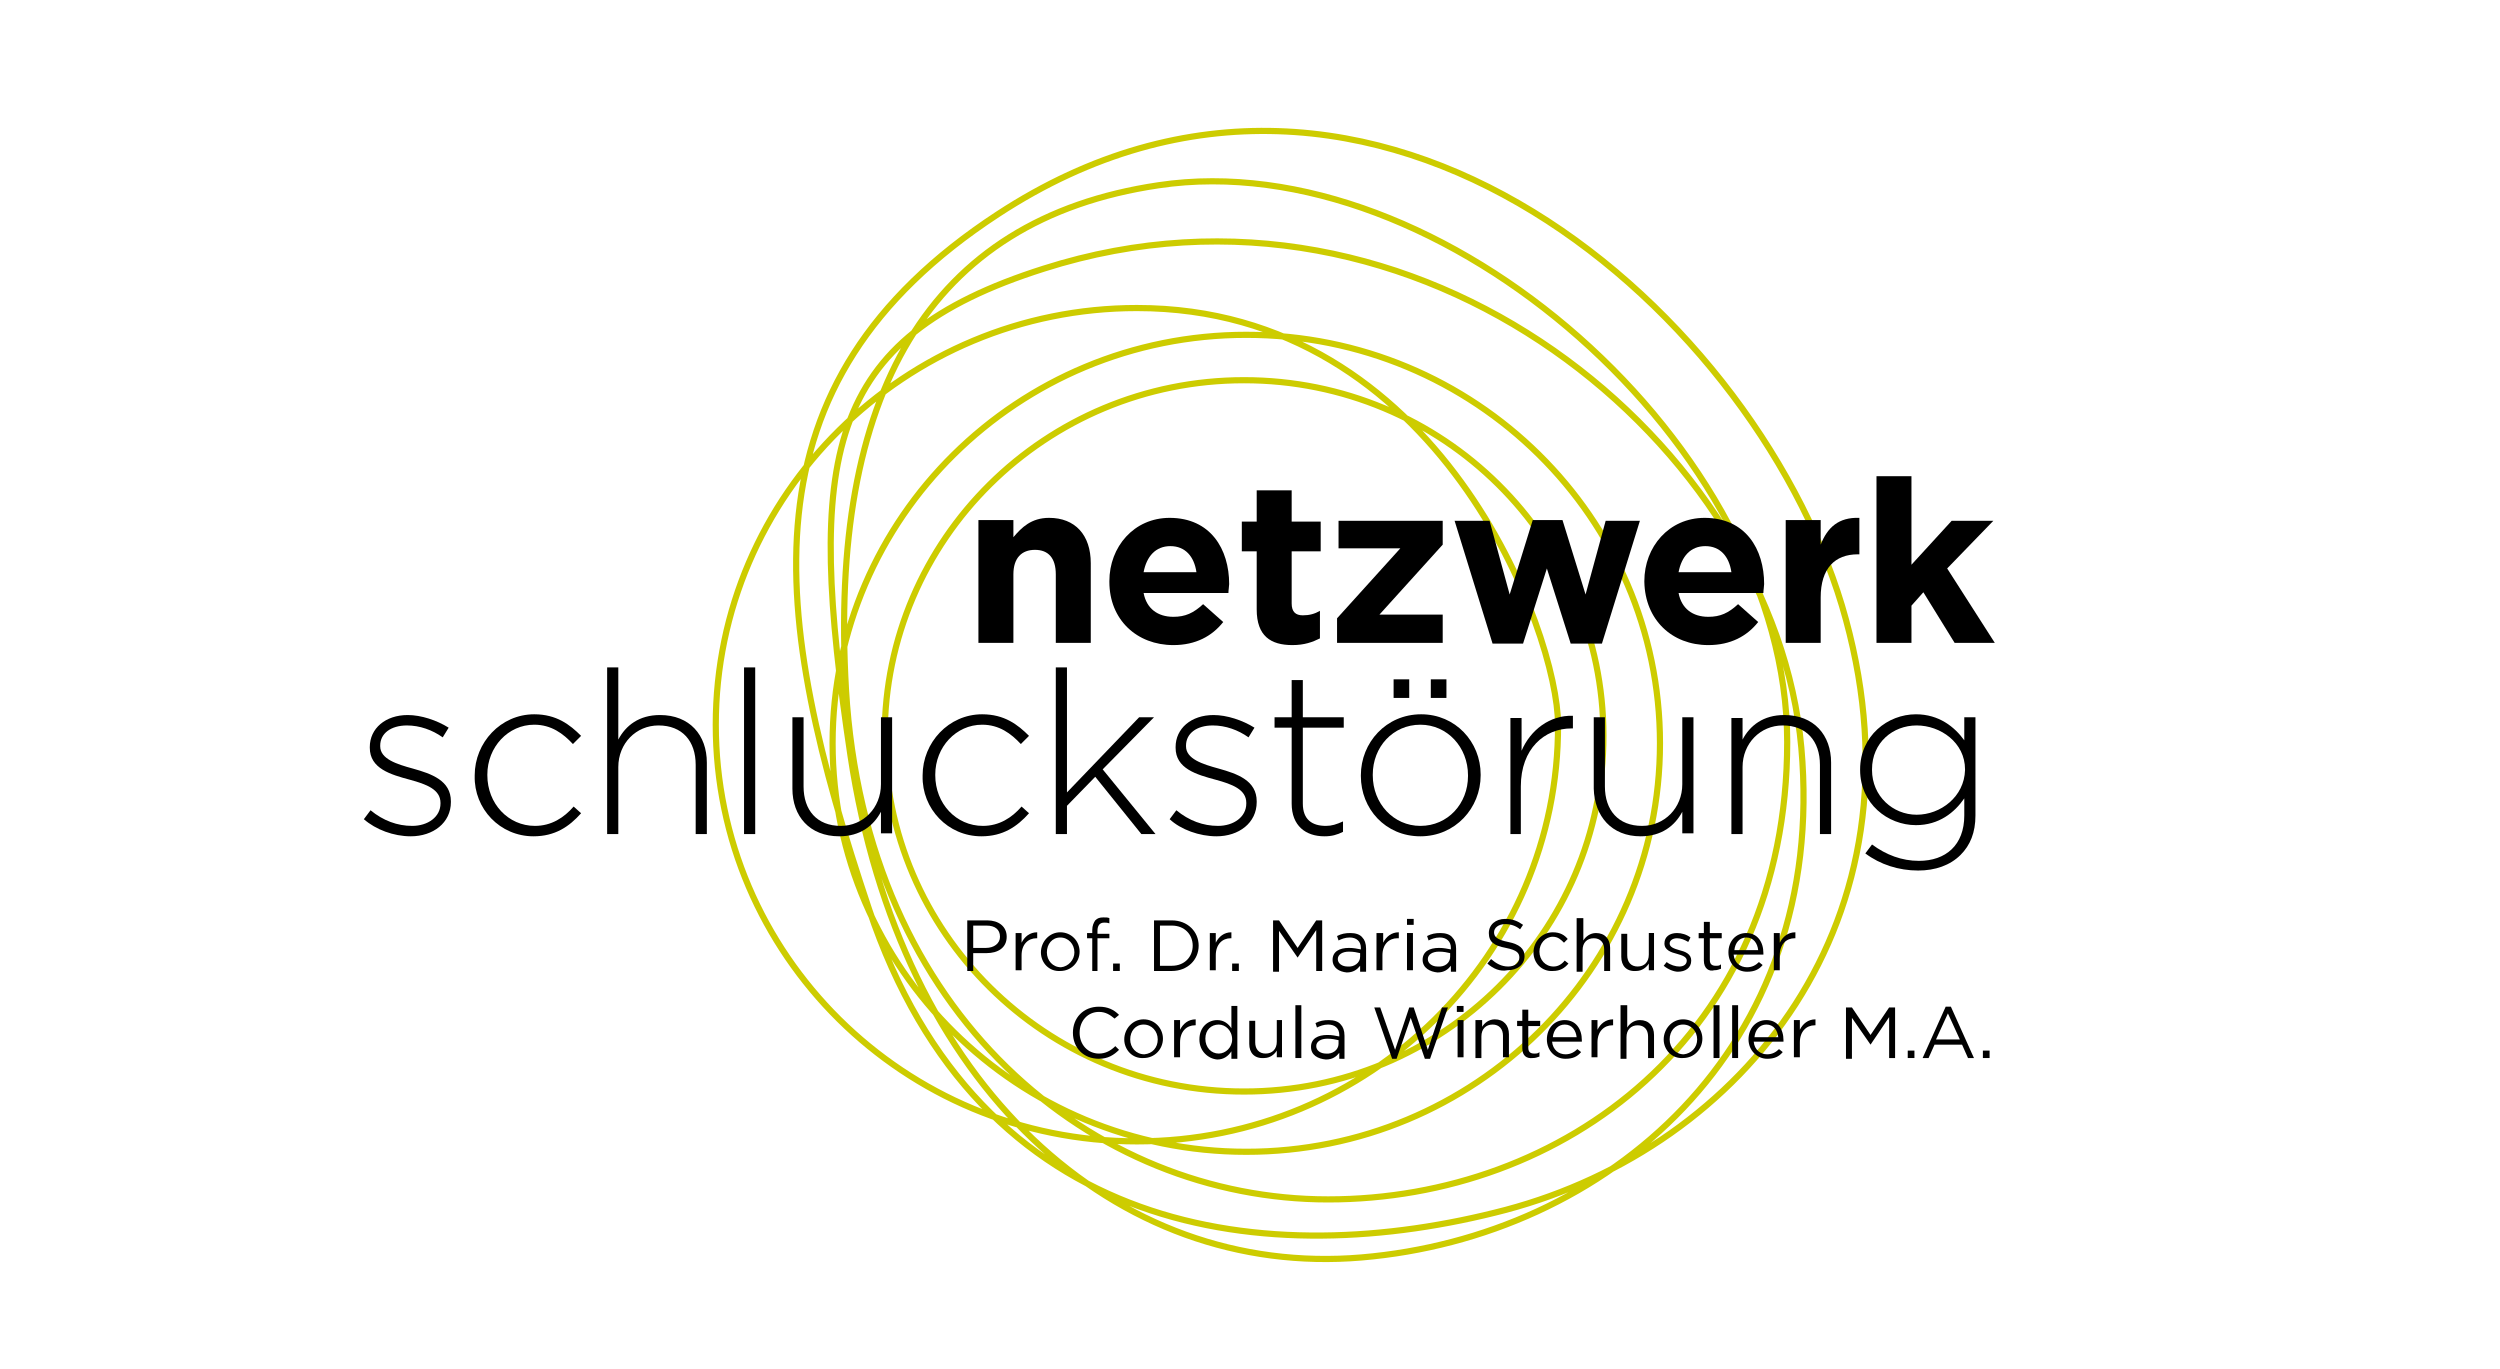 <?xml version="1.0" encoding="utf-8"?>
<!-- Generator: Adobe Illustrator 25.2.2, SVG Export Plug-In . SVG Version: 6.00 Build 0)  -->
<svg version="1.1" id="Ebene_1" xmlns="http://www.w3.org/2000/svg" xmlns:xlink="http://www.w3.org/1999/xlink" x="0px" y="0px"
	 width="336px" height="184px" viewBox="0 0 336 184" style="enable-background:new 0 0 336 184;" xml:space="preserve">
<style type="text/css">
	.st0{clip-path:url(#SVGID_2_);fill:none;stroke:#CDCC00;stroke-width:0.831;}
	.st1{clip-path:url(#SVGID_4_);}
	.st2{clip-path:url(#SVGID_6_);}
	.st3{clip-path:url(#SVGID_8_);}
	.st4{clip-path:url(#SVGID_10_);}
	.st5{clip-path:url(#SVGID_12_);}
	.st6{clip-path:url(#SVGID_14_);}
	.st7{clip-path:url(#SVGID_16_);}
	.st8{clip-path:url(#SVGID_18_);}
	.st9{clip-path:url(#SVGID_20_);}
	.st10{clip-path:url(#SVGID_22_);}
	.st11{clip-path:url(#SVGID_24_);}
	.st12{clip-path:url(#SVGID_26_);}
	.st13{clip-path:url(#SVGID_28_);}
	.st14{clip-path:url(#SVGID_30_);}
	.st15{clip-path:url(#SVGID_32_);}
	.st16{clip-path:url(#SVGID_34_);}
	.st17{clip-path:url(#SVGID_36_);}
	.st18{clip-path:url(#SVGID_38_);}
	.st19{clip-path:url(#SVGID_40_);}
	.st20{clip-path:url(#SVGID_42_);}
	.st21{clip-path:url(#SVGID_44_);}
	.st22{clip-path:url(#SVGID_46_);}
	.st23{clip-path:url(#SVGID_48_);}
	.st24{clip-path:url(#SVGID_50_);}
</style>
<g>
	<g>
		<defs>
			<rect id="SVGID_1_" x="2.7" y="-9.6" width="300.1" height="200.1"/>
		</defs>
		<clipPath id="SVGID_2_">
			<use xlink:href="#SVGID_1_"  style="overflow:visible;"/>
		</clipPath>
		<path class="st0" d="M178.5,161.2c31.4,0,61.7-21.9,61.7-61.5s-46.5-80.5-84.5-74.8c-31,4.6-44.3,28.2-42,67.8
			C116.3,136.7,147.1,161.2,178.5,161.2z M183,169c32.9-2.8,62.7-28,59.1-68.5S190.8,20,140.3,36.1c-29.6,9.4-32,25.2-26,65.4
			C121,146.3,150.1,171.8,183,169z M202.4,162.6c31.9-8.5,56.7-38.9,45.7-79.3c-10.9-40.4-63.3-87.7-114-54.5
			c-35,22.9-30.6,53.7-17.3,93.4C131.6,166.5,170.5,171,202.4,162.6z M167.2,146.7c-26.7,0-48.3-21.4-48.3-47.8s21.6-47.8,48.3-47.8
			s48.3,21.4,48.3,47.8S193.9,146.7,167.2,146.7z M167.5,154.8c-30.7,0-55.6-24.6-55.6-54.9S136.8,45,167.5,45s55.6,24.6,55.6,54.9
			C223.1,130.2,198.2,154.8,167.5,154.8z M152.8,153.4c-31.3,0-56.6-25.1-56.6-56s25.4-56,56.6-56c40.7,0,56.6,43.7,56.6,56
			C209.5,128.3,184.1,153.4,152.8,153.4z"/>
	</g>
	<g>
		<defs>
			<rect id="SVGID_3_" x="2.7" y="-9.6" width="300.1" height="200.1"/>
		</defs>
		<clipPath id="SVGID_4_">
			<use xlink:href="#SVGID_3_"  style="overflow:visible;"/>
		</clipPath>
		<path class="st1" d="M131.5,86.4h4.7v-9.2c0-2.2,1.1-3.3,2.9-3.3c1.8,0,2.8,1.1,2.8,3.3v9.2h4.7V75.7c0-3.8-2.1-6.1-5.6-6.1
			c-2.4,0-3.7,1.3-4.8,2.6v-2.3h-4.7L131.5,86.4L131.5,86.4z"/>
	</g>
	<g>
		<defs>
			<rect id="SVGID_5_" x="2.7" y="-9.6" width="300.1" height="200.1"/>
		</defs>
		<clipPath id="SVGID_6_">
			<use xlink:href="#SVGID_5_"  style="overflow:visible;"/>
		</clipPath>
		<path class="st2" d="M153.7,76.9c0.4-2.1,1.6-3.5,3.6-3.5s3.2,1.4,3.5,3.5H153.7z M157.7,86.7c3,0,5.2-1.2,6.7-3.1l-2.7-2.4
			c-1.3,1.2-2.4,1.7-4,1.7c-2.1,0-3.6-1.1-4-3.2h11.4c0-0.4,0.1-0.9,0.1-1.2c0-4.7-2.5-8.9-8-8.9c-4.8,0-8.1,3.9-8.1,8.5v0.1
			C149.1,83.3,152.8,86.7,157.7,86.7z"/>
	</g>
	<g>
		<defs>
			<rect id="SVGID_7_" x="2.7" y="-9.6" width="300.1" height="200.1"/>
		</defs>
		<clipPath id="SVGID_8_">
			<use xlink:href="#SVGID_7_"  style="overflow:visible;"/>
		</clipPath>
		<path class="st3" d="M173.7,86.7c1.6,0,2.7-0.4,3.7-0.9v-3.7c-0.7,0.4-1.4,0.6-2.3,0.6c-1,0-1.5-0.5-1.5-1.6v-7h3.9v-4h-3.9v-4.2
			h-4.7v4.2h-2v4h2v7.8C168.9,85.5,170.8,86.7,173.7,86.7z"/>
	</g>
	<g>
		<defs>
			<rect id="SVGID_9_" x="2.7" y="-9.6" width="300.1" height="200.1"/>
		</defs>
		<clipPath id="SVGID_10_">
			<use xlink:href="#SVGID_9_"  style="overflow:visible;"/>
		</clipPath>
		<polygon class="st4" points="179.7,86.4 193.9,86.4 193.9,82.6 185.4,82.6 193.9,73.2 193.9,70 179.9,70 179.9,73.7 188.2,73.7 
			179.7,83.1 		"/>
	</g>
	<g>
		<defs>
			<rect id="SVGID_11_" x="2.7" y="-9.6" width="300.1" height="200.1"/>
		</defs>
		<clipPath id="SVGID_12_">
			<use xlink:href="#SVGID_11_"  style="overflow:visible;"/>
		</clipPath>
		<polygon class="st5" points="200.6,86.5 204.7,86.5 207.9,76.4 211.1,86.5 215.3,86.5 220.4,70 215.8,70 213.1,79.9 210,69.9 
			206,69.9 202.9,79.9 200.2,70 195.5,70 		"/>
	</g>
	<g>
		<defs>
			<rect id="SVGID_13_" x="2.7" y="-9.6" width="300.1" height="200.1"/>
		</defs>
		<clipPath id="SVGID_14_">
			<use xlink:href="#SVGID_13_"  style="overflow:visible;"/>
		</clipPath>
		<path class="st6" d="M225.6,76.9c0.4-2.1,1.6-3.5,3.6-3.5s3.2,1.4,3.5,3.5H225.6z M229.6,86.7c3,0,5.2-1.2,6.7-3.1l-2.7-2.4
			c-1.3,1.2-2.4,1.7-4,1.7c-2.1,0-3.6-1.1-4-3.2H237c0-0.4,0.1-0.9,0.1-1.2c0-4.7-2.5-8.9-8-8.9c-4.8,0-8.1,3.9-8.1,8.5v0.1
			C221.1,83.3,224.7,86.7,229.6,86.7z"/>
	</g>
	<g>
		<defs>
			<rect id="SVGID_15_" x="2.7" y="-9.6" width="300.1" height="200.1"/>
		</defs>
		<clipPath id="SVGID_16_">
			<use xlink:href="#SVGID_15_"  style="overflow:visible;"/>
		</clipPath>
		<path class="st7" d="M240,86.4h4.7v-6.1c0-3.9,1.9-5.8,5-5.8h0.2v-4.9c-2.8-0.1-4.3,1.3-5.2,3.6v-3.3H240L240,86.4L240,86.4z"/>
	</g>
	<g>
		<defs>
			<rect id="SVGID_17_" x="2.7" y="-9.6" width="300.1" height="200.1"/>
		</defs>
		<clipPath id="SVGID_18_">
			<use xlink:href="#SVGID_17_"  style="overflow:visible;"/>
		</clipPath>
		<polygon class="st8" points="252.2,86.4 256.9,86.4 256.9,81.4 258.5,79.6 262.7,86.4 268.1,86.4 261.7,76.4 267.9,70 262.3,70 
			256.9,75.9 256.9,64 252.2,64 		"/>
	</g>
	<g>
		<defs>
			<rect id="SVGID_19_" x="2.7" y="-9.6" width="300.1" height="200.1"/>
		</defs>
		<clipPath id="SVGID_20_">
			<use xlink:href="#SVGID_19_"  style="overflow:visible;"/>
		</clipPath>
		<path class="st9" d="M55.2,112.4c3,0,5.4-1.8,5.4-4.6v-0.1c0-2.8-2.6-3.7-5.1-4.4c-2.2-0.6-4.4-1.3-4.4-3v-0.1
			c0-1.6,1.4-2.7,3.6-2.7c1.7,0,3.4,0.6,4.8,1.6l0.8-1.3c-1.6-1-3.7-1.7-5.5-1.7c-3,0-5.1,1.8-5.1,4.3v0.1c0,2.8,2.8,3.6,5.4,4.3
			c2.2,0.6,4.1,1.3,4.1,3.1v0.1c0,1.8-1.7,3-3.8,3c-2,0-3.9-0.7-5.6-2.1l-0.9,1.2C50.5,111.5,52.9,112.4,55.2,112.4z"/>
	</g>
	<g>
		<defs>
			<rect id="SVGID_21_" x="2.7" y="-9.6" width="300.1" height="200.1"/>
		</defs>
		<clipPath id="SVGID_22_">
			<use xlink:href="#SVGID_21_"  style="overflow:visible;"/>
		</clipPath>
		<path class="st10" d="M71.7,112.4c2.9,0,4.8-1.3,6.4-3.1l-1-0.9c-1.3,1.5-3,2.6-5.2,2.6c-3.6,0-6.4-3-6.4-6.8v-0.1
			c0-3.7,2.8-6.7,6.3-6.7c2.3,0,3.9,1.2,5.2,2.6l1.1-1.1c-1.5-1.5-3.3-2.9-6.3-2.9c-4.5,0-8,3.8-8,8.2v0.1
			C63.7,108.7,67.2,112.4,71.7,112.4z"/>
	</g>
	<g>
		<defs>
			<rect id="SVGID_23_" x="2.7" y="-9.6" width="300.1" height="200.1"/>
		</defs>
		<clipPath id="SVGID_24_">
			<use xlink:href="#SVGID_23_"  style="overflow:visible;"/>
		</clipPath>
		<path class="st11" d="M81.6,112.1h1.5v-9c0-3.2,2.4-5.6,5.4-5.6c3.2,0,5,2.1,5,5.3v9.3H95v-9.6c0-3.7-2.3-6.4-6.3-6.4
			c-2.8,0-4.6,1.4-5.6,3.3v-9.7h-1.5V112.1z"/>
	</g>
	<g>
		<defs>
			<rect id="SVGID_25_" x="2.7" y="-9.6" width="300.1" height="200.1"/>
		</defs>
		<clipPath id="SVGID_26_">
			<use xlink:href="#SVGID_25_"  style="overflow:visible;"/>
		</clipPath>
		<rect x="100" y="89.7" class="st12" width="1.5" height="22.4"/>
	</g>
	<g>
		<defs>
			<rect id="SVGID_27_" x="2.7" y="-9.6" width="300.1" height="200.1"/>
		</defs>
		<clipPath id="SVGID_28_">
			<use xlink:href="#SVGID_27_"  style="overflow:visible;"/>
		</clipPath>
		<path class="st13" d="M112.8,112.4c2.8,0,4.6-1.4,5.6-3.3v2.9h1.5V96.4h-1.5v9c0,3.2-2.4,5.6-5.4,5.6c-3.2,0-5-2.1-5-5.3v-9.3
			h-1.5v9.6C106.5,109.7,108.8,112.4,112.8,112.4z"/>
	</g>
	<g>
		<defs>
			<rect id="SVGID_29_" x="2.7" y="-9.6" width="300.1" height="200.1"/>
		</defs>
		<clipPath id="SVGID_30_">
			<use xlink:href="#SVGID_29_"  style="overflow:visible;"/>
		</clipPath>
		<path class="st14" d="M131.9,112.4c2.9,0,4.8-1.3,6.4-3.1l-1-0.9c-1.3,1.5-3,2.6-5.2,2.6c-3.6,0-6.4-3-6.4-6.8v-0.1
			c0-3.7,2.8-6.7,6.3-6.7c2.3,0,3.9,1.2,5.2,2.6l1.1-1.1c-1.5-1.5-3.3-2.9-6.3-2.9c-4.5,0-8,3.8-8,8.2v0.1
			C123.9,108.7,127.4,112.4,131.9,112.4z"/>
	</g>
	<g>
		<defs>
			<rect id="SVGID_31_" x="2.7" y="-9.6" width="300.1" height="200.1"/>
		</defs>
		<clipPath id="SVGID_32_">
			<use xlink:href="#SVGID_31_"  style="overflow:visible;"/>
		</clipPath>
		<polygon class="st15" points="141.9,112.1 143.4,112.1 143.4,108.3 147.2,104.4 153.4,112.1 155.3,112.1 148.2,103.4 155.1,96.4 
			153.1,96.4 143.4,106.5 143.4,89.7 141.9,89.7 		"/>
	</g>
	<g>
		<defs>
			<rect id="SVGID_33_" x="2.7" y="-9.6" width="300.1" height="200.1"/>
		</defs>
		<clipPath id="SVGID_34_">
			<use xlink:href="#SVGID_33_"  style="overflow:visible;"/>
		</clipPath>
		<path class="st16" d="M163.5,112.4c3,0,5.4-1.8,5.4-4.6v-0.1c0-2.8-2.6-3.7-5.1-4.4c-2.2-0.6-4.4-1.3-4.4-3v-0.1
			c0-1.6,1.4-2.7,3.6-2.7c1.7,0,3.4,0.6,4.8,1.6l0.8-1.3c-1.6-1-3.7-1.7-5.5-1.7c-3,0-5.1,1.8-5.1,4.3v0.1c0,2.8,2.8,3.6,5.4,4.3
			c2.2,0.6,4.1,1.3,4.1,3.1v0.1c0,1.8-1.7,3-3.8,3c-2,0-3.9-0.7-5.6-2.1l-0.9,1.2C158.7,111.5,161.2,112.4,163.5,112.4z"/>
	</g>
	<g>
		<defs>
			<rect id="SVGID_35_" x="2.7" y="-9.6" width="300.1" height="200.1"/>
		</defs>
		<clipPath id="SVGID_36_">
			<use xlink:href="#SVGID_35_"  style="overflow:visible;"/>
		</clipPath>
		<path class="st17" d="M178,112.4c1,0,1.7-0.2,2.5-0.6v-1.4c-0.9,0.4-1.5,0.6-2.3,0.6c-1.8,0-3.1-0.8-3.1-3V97.8h5.5v-1.4h-5.5v-5
			h-1.5v5h-2.3v1.4h2.3V108C173.6,111,175.5,112.4,178,112.4z"/>
	</g>
	<g>
		<defs>
			<rect id="SVGID_37_" x="2.7" y="-9.6" width="300.1" height="200.1"/>
		</defs>
		<clipPath id="SVGID_38_">
			<use xlink:href="#SVGID_37_"  style="overflow:visible;"/>
		</clipPath>
		<path class="st18" d="M187.3,93.8h2.1v-2.5h-2.1V93.8z M192.3,93.8h2.1v-2.5h-2.1V93.8z M190.9,111c-3.6,0-6.4-3-6.4-6.8v-0.1
			c0-3.7,2.7-6.7,6.4-6.7c3.6,0,6.4,3,6.4,6.8v0.1C197.3,108,194.6,111,190.9,111z M190.9,112.4c4.7,0,8.1-3.8,8.1-8.2v-0.1
			c0-4.4-3.4-8.1-8-8.1c-4.7,0-8.1,3.8-8.1,8.2v0.1C182.9,108.7,186.2,112.4,190.9,112.4z"/>
	</g>
	<g>
		<defs>
			<rect id="SVGID_39_" x="2.7" y="-9.6" width="300.1" height="200.1"/>
		</defs>
		<clipPath id="SVGID_40_">
			<use xlink:href="#SVGID_39_"  style="overflow:visible;"/>
		</clipPath>
		<path class="st19" d="M202.9,112.1h1.5v-6.4c0-5.1,3.2-7.8,6.8-7.8h0.2v-1.7c-3.1-0.1-5.7,1.9-6.9,4.7v-4.4H203v15.6H202.9z"/>
	</g>
	<g>
		<defs>
			<rect id="SVGID_41_" x="2.7" y="-9.6" width="300.1" height="200.1"/>
		</defs>
		<clipPath id="SVGID_42_">
			<use xlink:href="#SVGID_41_"  style="overflow:visible;"/>
		</clipPath>
		<path class="st20" d="M220.5,112.4c2.8,0,4.6-1.4,5.6-3.3v2.9h1.5V96.4h-1.5v9c0,3.2-2.4,5.6-5.4,5.6c-3.2,0-5-2.1-5-5.3v-9.3
			h-1.5v9.6C214.3,109.7,216.6,112.4,220.5,112.4z"/>
	</g>
	<g>
		<defs>
			<rect id="SVGID_43_" x="2.7" y="-9.6" width="300.1" height="200.1"/>
		</defs>
		<clipPath id="SVGID_44_">
			<use xlink:href="#SVGID_43_"  style="overflow:visible;"/>
		</clipPath>
		<path class="st21" d="M232.7,112.1h1.5v-9c0-3.2,2.4-5.6,5.4-5.6c3.2,0,5,2.1,5,5.3v9.3h1.5v-9.6c0-3.7-2.3-6.4-6.3-6.4
			c-2.8,0-4.6,1.4-5.6,3.3v-2.9h-1.5L232.7,112.1L232.7,112.1z"/>
	</g>
	<g>
		<defs>
			<rect id="SVGID_45_" x="2.7" y="-9.6" width="300.1" height="200.1"/>
		</defs>
		<clipPath id="SVGID_46_">
			<use xlink:href="#SVGID_45_"  style="overflow:visible;"/>
		</clipPath>
		<path class="st22" d="M257.6,109.5c-3.2,0-6-2.5-6-6v-0.1c0-3.6,2.8-5.9,6-5.9s6.5,2.3,6.5,5.9v0.1
			C264,107.1,260.8,109.5,257.6,109.5z M257.8,117c2.3,0,4.3-0.7,5.7-2.1c1.3-1.3,2-3,2-5.3V96.4H264v3.1c-1.3-1.8-3.4-3.5-6.5-3.5
			c-3.8,0-7.5,2.9-7.5,7.4v0.1c0,4.5,3.7,7.4,7.5,7.4c3.1,0,5.2-1.7,6.5-3.6v2.3c0,4-2.5,6.1-6.1,6.1c-2.3,0-4.4-0.8-6.3-2.2
			l-0.9,1.2C252.7,116.2,255.2,117,257.8,117z"/>
	</g>
	<g>
		<defs>
			<rect id="SVGID_47_" x="2.7" y="-9.6" width="300.1" height="200.1"/>
		</defs>
		<clipPath id="SVGID_48_">
			<use xlink:href="#SVGID_47_"  style="overflow:visible;"/>
		</clipPath>
		<g class="st23">
			<path d="M130.1,123.7h2.6c1.5,0,2.6,0.8,2.6,2.2l0,0c0,1.5-1.2,2.2-2.7,2.2h-1.8v2.4H130v-6.8H130.1z M132.5,127.4
				c1.1,0,1.9-0.6,1.9-1.5l0,0c0-1-0.7-1.5-1.8-1.5h-1.8v3H132.5z"/>
			<path d="M136.5,125.4h0.8v1.3c0.4-0.8,1.1-1.4,2.1-1.4v0.8h-0.1c-1.1,0-2,0.8-2,2.3v2h-0.8V125.4z"/>
			<path d="M139.9,128L139.9,128c0-1.4,1.1-2.7,2.6-2.7s2.6,1.2,2.6,2.6l0,0c0,1.4-1.1,2.6-2.6,2.6C141,130.6,139.9,129.4,139.9,128
				z M144.4,128L144.4,128c0-1.1-0.8-2-1.9-2c-1.1,0-1.8,0.9-1.8,2l0,0c0,1.1,0.8,2,1.9,2C143.6,129.9,144.4,129,144.4,128z"/>
			<path d="M146.8,126.1h-0.7v-0.7h0.7V125c0-0.6,0.2-1,0.4-1.3c0.3-0.3,0.6-0.4,1.1-0.4c0.4,0,0.6,0,0.8,0.1v0.7
				c-0.3-0.1-0.5-0.1-0.7-0.1c-0.6,0-0.9,0.4-0.9,1.1v0.4h1.6v0.6h-1.6v4.4h-0.7V126.1z"/>
			<path d="M149.6,129.5h0.9v1h-0.9V129.5z"/>
			<path d="M155.1,123.7h2.4c2.1,0,3.6,1.5,3.6,3.4l0,0c0,1.9-1.5,3.4-3.6,3.4h-2.4V123.7z M155.9,124.4v5.4h1.6
				c1.7,0,2.8-1.2,2.8-2.7l0,0c0-1.5-1.1-2.7-2.8-2.7H155.9z"/>
			<path d="M162.6,125.4h0.8v1.3c0.4-0.8,1.1-1.4,2.1-1.4v0.8h-0.1c-1.1,0-2,0.8-2,2.3v2h-0.8V125.4z"/>
			<path d="M165.6,129.5h0.9v1h-0.9V129.5z"/>
			<path d="M171.1,123.7h0.8l2.5,3.7l2.5-3.7h0.8v6.8h-0.8V125l-2.5,3.7l0,0l-2.5-3.6v5.5h-0.8V123.7z"/>
			<path d="M179.1,129L179.1,129c0-1.1,0.9-1.6,2.2-1.6c0.6,0,1.1,0.1,1.6,0.2v-0.2c0-0.9-0.6-1.4-1.5-1.4c-0.6,0-1.1,0.2-1.5,0.4
				l-0.2-0.6c0.6-0.3,1.1-0.4,1.8-0.4s1.3,0.2,1.6,0.6c0.3,0.3,0.5,0.8,0.5,1.5v3.1h-0.8v-0.8c-0.4,0.5-0.9,0.9-1.8,0.9
				C180,130.6,179.1,130.1,179.1,129z M182.8,128.6v-0.5c-0.4-0.1-0.9-0.2-1.5-0.2c-0.9,0-1.5,0.4-1.5,1l0,0c0,0.6,0.6,1,1.3,1
				C182,130,182.8,129.4,182.8,128.6z"/>
			<path d="M185.1,125.4h0.8v1.3c0.4-0.8,1.1-1.4,2.1-1.4v0.8h-0.2c-1.1,0-2,0.8-2,2.3v2H185v-5H185.1z"/>
			<path d="M189.1,123.5h0.9v0.8h-0.9V123.5z M189.1,125.4h0.8v5h-0.8V125.4z"/>
			<path d="M191.2,129L191.2,129c0-1.1,0.9-1.6,2.2-1.6c0.6,0,1.1,0.1,1.6,0.2v-0.2c0-0.9-0.6-1.4-1.5-1.4c-0.6,0-1.1,0.2-1.5,0.4
				l-0.2-0.6c0.6-0.3,1.1-0.4,1.8-0.4s1.3,0.2,1.6,0.6c0.3,0.3,0.5,0.8,0.5,1.5v3.1H195v-0.8c-0.4,0.5-0.9,0.9-1.8,0.9
				C192.2,130.6,191.2,130.1,191.2,129z M194.9,128.6v-0.5c-0.4-0.1-0.9-0.2-1.5-0.2c-0.9,0-1.5,0.4-1.5,1l0,0c0,0.6,0.6,1,1.3,1
				C194.2,130,194.9,129.4,194.9,128.6z"/>
			<path d="M199.9,129.5l0.5-0.6c0.7,0.6,1.4,1,2.3,1c0.9,0,1.5-0.5,1.5-1.2l0,0c0-0.6-0.3-1-1.8-1.3c-1.6-0.3-2.3-0.8-2.3-2l0,0
				c0-1.1,0.9-1.9,2.2-1.9c1,0,1.7,0.3,2.4,0.8l-0.4,0.6c-0.6-0.5-1.3-0.7-2-0.7c-0.9,0-1.5,0.5-1.5,1.1l0,0c0,0.6,0.4,1,1.9,1.3
				s2.2,0.9,2.2,1.9l0,0c0,1.2-1,1.9-2.3,1.9C201.6,130.6,200.7,130.2,199.9,129.5z"/>
			<path d="M206.1,128L206.1,128c0-1.4,1.1-2.7,2.6-2.7c1,0,1.6,0.4,2,0.9l-0.5,0.5c-0.4-0.4-0.8-0.8-1.5-0.8c-1,0-1.8,0.9-1.8,2
				l0,0c0,1.1,0.8,2,1.9,2c0.6,0,1.1-0.3,1.5-0.8l0.5,0.4c-0.5,0.6-1.1,1-2.1,1C207.2,130.6,206.1,129.4,206.1,128z"/>
			<path d="M212,123.4h0.8v3c0.3-0.5,0.9-1,1.7-1c1.2,0,1.9,0.8,1.9,2v3.1h-0.8v-2.9c0-0.9-0.5-1.5-1.4-1.5s-1.5,0.6-1.5,1.6v2.9
				h-0.8v-7.2H212z"/>
			<path d="M217.9,128.6v-3.1h0.8v2.9c0,0.9,0.5,1.5,1.4,1.5s1.5-0.6,1.5-1.6v-2.9h0.7v5h-0.7v-0.9c-0.3,0.5-0.9,1-1.7,1
				C218.6,130.6,217.9,129.8,217.9,128.6z"/>
			<path d="M223.6,129.8l0.4-0.5c0.5,0.4,1.2,0.6,1.7,0.6c0.6,0,1-0.3,1-0.8l0,0c0-0.5-0.6-0.7-1.3-0.9c-0.8-0.2-1.7-0.5-1.7-1.4
				l0,0c0-0.9,0.7-1.4,1.7-1.4c0.6,0,1.3,0.2,1.8,0.6l-0.3,0.6c-0.5-0.3-1-0.5-1.5-0.5c-0.6,0-1,0.3-1,0.7l0,0
				c0,0.5,0.6,0.7,1.3,0.9c0.8,0.2,1.6,0.5,1.6,1.4l0,0c0,1-0.8,1.5-1.8,1.5C225,130.6,224.2,130.3,223.6,129.8z"/>
			<path d="M229,129.1v-3h-0.7v-0.7h0.7v-1.5h0.8v1.5h1.6v0.7h-1.6v2.9c0,0.6,0.3,0.8,0.8,0.8c0.3,0,0.5,0,0.7-0.2v0.6
				c-0.3,0.1-0.5,0.2-0.9,0.2C229.7,130.6,229,130.2,229,129.1z"/>
			<path d="M232.3,128L232.3,128c0-1.5,1-2.6,2.4-2.6c1.5,0,2.3,1.2,2.3,2.7c0,0.1,0,0.2,0,0.2h-4c0.1,1.1,0.9,1.7,1.8,1.7
				c0.7,0,1.2-0.3,1.6-0.7l0.5,0.4c-0.5,0.6-1.1,0.9-2.1,0.9C233.4,130.6,232.3,129.5,232.3,128z M236.3,127.7
				c-0.1-0.9-0.6-1.7-1.6-1.7c-0.9,0-1.5,0.7-1.6,1.7H236.3z"/>
			<path d="M238.4,125.4h0.8v1.3c0.4-0.8,1.1-1.4,2.1-1.4v0.8h-0.1c-1.1,0-2,0.8-2,2.3v2h-0.8V125.4z"/>
		</g>
	</g>
	<g>
		<defs>
			<rect id="SVGID_49_" x="2.7" y="-9.6" width="300.1" height="200.1"/>
		</defs>
		<clipPath id="SVGID_50_">
			<use xlink:href="#SVGID_49_"  style="overflow:visible;"/>
		</clipPath>
		<g class="st24">
			<path d="M144.2,138.8L144.2,138.8c0-2,1.4-3.5,3.5-3.5c1.2,0,2,0.4,2.7,1.1l-0.6,0.5c-0.6-0.5-1.2-0.9-2.1-0.9
				c-1.5,0-2.6,1.2-2.6,2.8l0,0c0,1.6,1.1,2.8,2.6,2.8c0.9,0,1.6-0.4,2.2-1l0.5,0.5c-0.7,0.7-1.5,1.2-2.7,1.2
				C145.6,142.3,144.2,140.8,144.2,138.8z"/>
			<path d="M151.1,139.7L151.1,139.7c0-1.4,1.1-2.7,2.6-2.7s2.6,1.2,2.6,2.6l0,0c0,1.4-1.1,2.6-2.6,2.6
				C152.2,142.3,151.1,141.1,151.1,139.7z M155.6,139.7L155.6,139.7c0-1.1-0.8-2-1.9-2c-1.1,0-1.8,0.9-1.8,2l0,0c0,1.1,0.8,2,1.9,2
				C154.9,141.6,155.6,140.8,155.6,139.7z"/>
			<path d="M157.8,137.1h0.8v1.3c0.4-0.8,1.1-1.4,2.1-1.4v0.8h-0.1c-1.1,0-2,0.8-2,2.3v2h-0.8V137.1z"/>
			<path d="M161.2,139.7L161.2,139.7c0-1.7,1.2-2.6,2.4-2.6c0.9,0,1.5,0.5,1.9,1.1v-3h0.8v7.1h-0.8v-1c-0.4,0.6-1,1.1-1.9,1.1
				C162.4,142.3,161.2,141.3,161.2,139.7z M165.6,139.7L165.6,139.7c0-1.2-0.9-2-1.8-2c-1,0-1.8,0.7-1.8,1.9l0,0c0,1.2,0.8,2,1.8,2
				C164.7,141.6,165.6,140.8,165.6,139.7z"/>
			<path d="M167.9,140.3v-3.1h0.8v2.9c0,0.9,0.5,1.5,1.4,1.5s1.5-0.6,1.5-1.6v-2.9h0.7v5h-0.7v-0.9c-0.3,0.5-0.9,1-1.7,1
				C168.6,142.3,167.9,141.5,167.9,140.3z"/>
			<path d="M174.1,135.1h0.8v7.1h-0.8V135.1z"/>
			<path d="M176.2,140.7L176.2,140.7c0-1.1,0.9-1.6,2.2-1.6c0.6,0,1.1,0.1,1.6,0.2v-0.2c0-0.9-0.6-1.4-1.5-1.4
				c-0.6,0-1.1,0.2-1.5,0.4l-0.2-0.6c0.6-0.3,1.1-0.4,1.8-0.4s1.3,0.2,1.6,0.6c0.3,0.3,0.5,0.8,0.5,1.5v3.1H180v-0.8
				c-0.4,0.5-0.9,0.9-1.8,0.9C177.1,142.3,176.2,141.8,176.2,140.7z M179.9,140.3v-0.5c-0.4-0.1-0.9-0.2-1.5-0.2
				c-0.9,0-1.5,0.4-1.5,1l0,0c0,0.6,0.6,1,1.3,1C179.1,141.7,179.9,141.1,179.9,140.3z"/>
			<path d="M184.7,135.4h0.8l2,5.7l1.9-5.7h0.6l1.9,5.7l1.9-5.7h0.8l-2.4,6.9h-0.7l-1.9-5.5l-1.9,5.5h-0.6L184.7,135.4z"/>
			<path d="M195.8,135.2h0.9v0.8h-0.9V135.2z M195.9,137.1h0.8v5h-0.8V137.1z"/>
			<path d="M198.4,137.1h0.8v0.9c0.3-0.5,0.9-1,1.7-1c1.2,0,1.9,0.8,1.9,2v3.1H202v-2.9c0-0.9-0.5-1.5-1.4-1.5s-1.5,0.6-1.5,1.6v2.9
				h-0.8v-5.1H198.4z"/>
			<path d="M204.6,140.9v-3h-0.7v-0.7h0.7v-1.5h0.8v1.5h1.6v0.7h-1.6v2.9c0,0.6,0.3,0.8,0.8,0.8c0.3,0,0.5,0,0.7-0.2v0.6
				c-0.3,0.1-0.5,0.2-0.9,0.2C205.2,142.3,204.6,141.9,204.6,140.9z"/>
			<path d="M207.9,139.7L207.9,139.7c0-1.5,1-2.6,2.4-2.6c1.5,0,2.3,1.2,2.3,2.7c0,0.1,0,0.2,0,0.2h-4c0.1,1.1,0.9,1.7,1.8,1.7
				c0.7,0,1.2-0.3,1.6-0.7l0.5,0.4c-0.5,0.6-1.1,0.9-2.1,0.9C209,142.3,207.9,141.2,207.9,139.7z M211.9,139.4
				c-0.1-0.9-0.6-1.7-1.6-1.7c-0.9,0-1.5,0.7-1.6,1.7H211.9z"/>
			<path d="M213.9,137.1h0.8v1.3c0.4-0.8,1.1-1.4,2.1-1.4v0.8h-0.1c-1.1,0-2,0.8-2,2.3v2h-0.8V137.1z"/>
			<path d="M217.9,135.1h0.8v3c0.3-0.5,0.9-1,1.7-1c1.2,0,1.9,0.8,1.9,2v3.1h-0.8v-2.9c0-0.9-0.5-1.5-1.4-1.5s-1.5,0.6-1.5,1.6v2.9
				h-0.8v-7.2H217.9z"/>
			<path d="M223.6,139.7L223.6,139.7c0-1.4,1.1-2.7,2.6-2.7s2.6,1.2,2.6,2.6l0,0c0,1.4-1.1,2.6-2.6,2.6
				C224.7,142.3,223.6,141.1,223.6,139.7z M228.1,139.7L228.1,139.7c0-1.1-0.8-2-1.9-2c-1.1,0-1.8,0.9-1.8,2l0,0c0,1.1,0.8,2,1.9,2
				C227.3,141.6,228.1,140.8,228.1,139.7z"/>
			<path d="M230.3,135.1h0.8v7.1h-0.8V135.1z"/>
			<path d="M232.8,135.1h0.8v7.1h-0.8V135.1z"/>
			<path d="M235,139.7L235,139.7c0-1.5,1-2.6,2.4-2.6c1.5,0,2.3,1.2,2.3,2.7c0,0.1,0,0.2,0,0.2h-4c0.1,1.1,0.9,1.7,1.8,1.7
				c0.7,0,1.2-0.3,1.6-0.7l0.5,0.4c-0.5,0.6-1.1,0.9-2.1,0.9C236.2,142.3,235,141.2,235,139.7z M239,139.4c-0.1-0.9-0.6-1.7-1.6-1.7
				c-0.9,0-1.5,0.7-1.6,1.7H239z"/>
			<path d="M241.1,137.1h0.8v1.3c0.4-0.8,1.1-1.4,2.1-1.4v0.8h-0.1c-1.1,0-2,0.8-2,2.3v2h-0.8V137.1z"/>
			<path d="M248.1,135.4h0.8l2.5,3.7l2.5-3.7h0.8v6.8h-0.8v-5.5l-2.5,3.7l0,0l-2.5-3.6v5.5h-0.8V135.4z"/>
			<path d="M256.4,141.2h0.9v1h-0.9V141.2z"/>
			<path d="M261.5,135.3h0.7l3.1,6.9h-0.8l-0.8-1.8H260l-0.8,1.8h-0.8L261.5,135.3z M263.4,139.7l-1.6-3.5l-1.6,3.5H263.4z"/>
			<path d="M266.5,141.2h0.9v1h-0.9V141.2z"/>
		</g>
	</g>
</g>
</svg>
